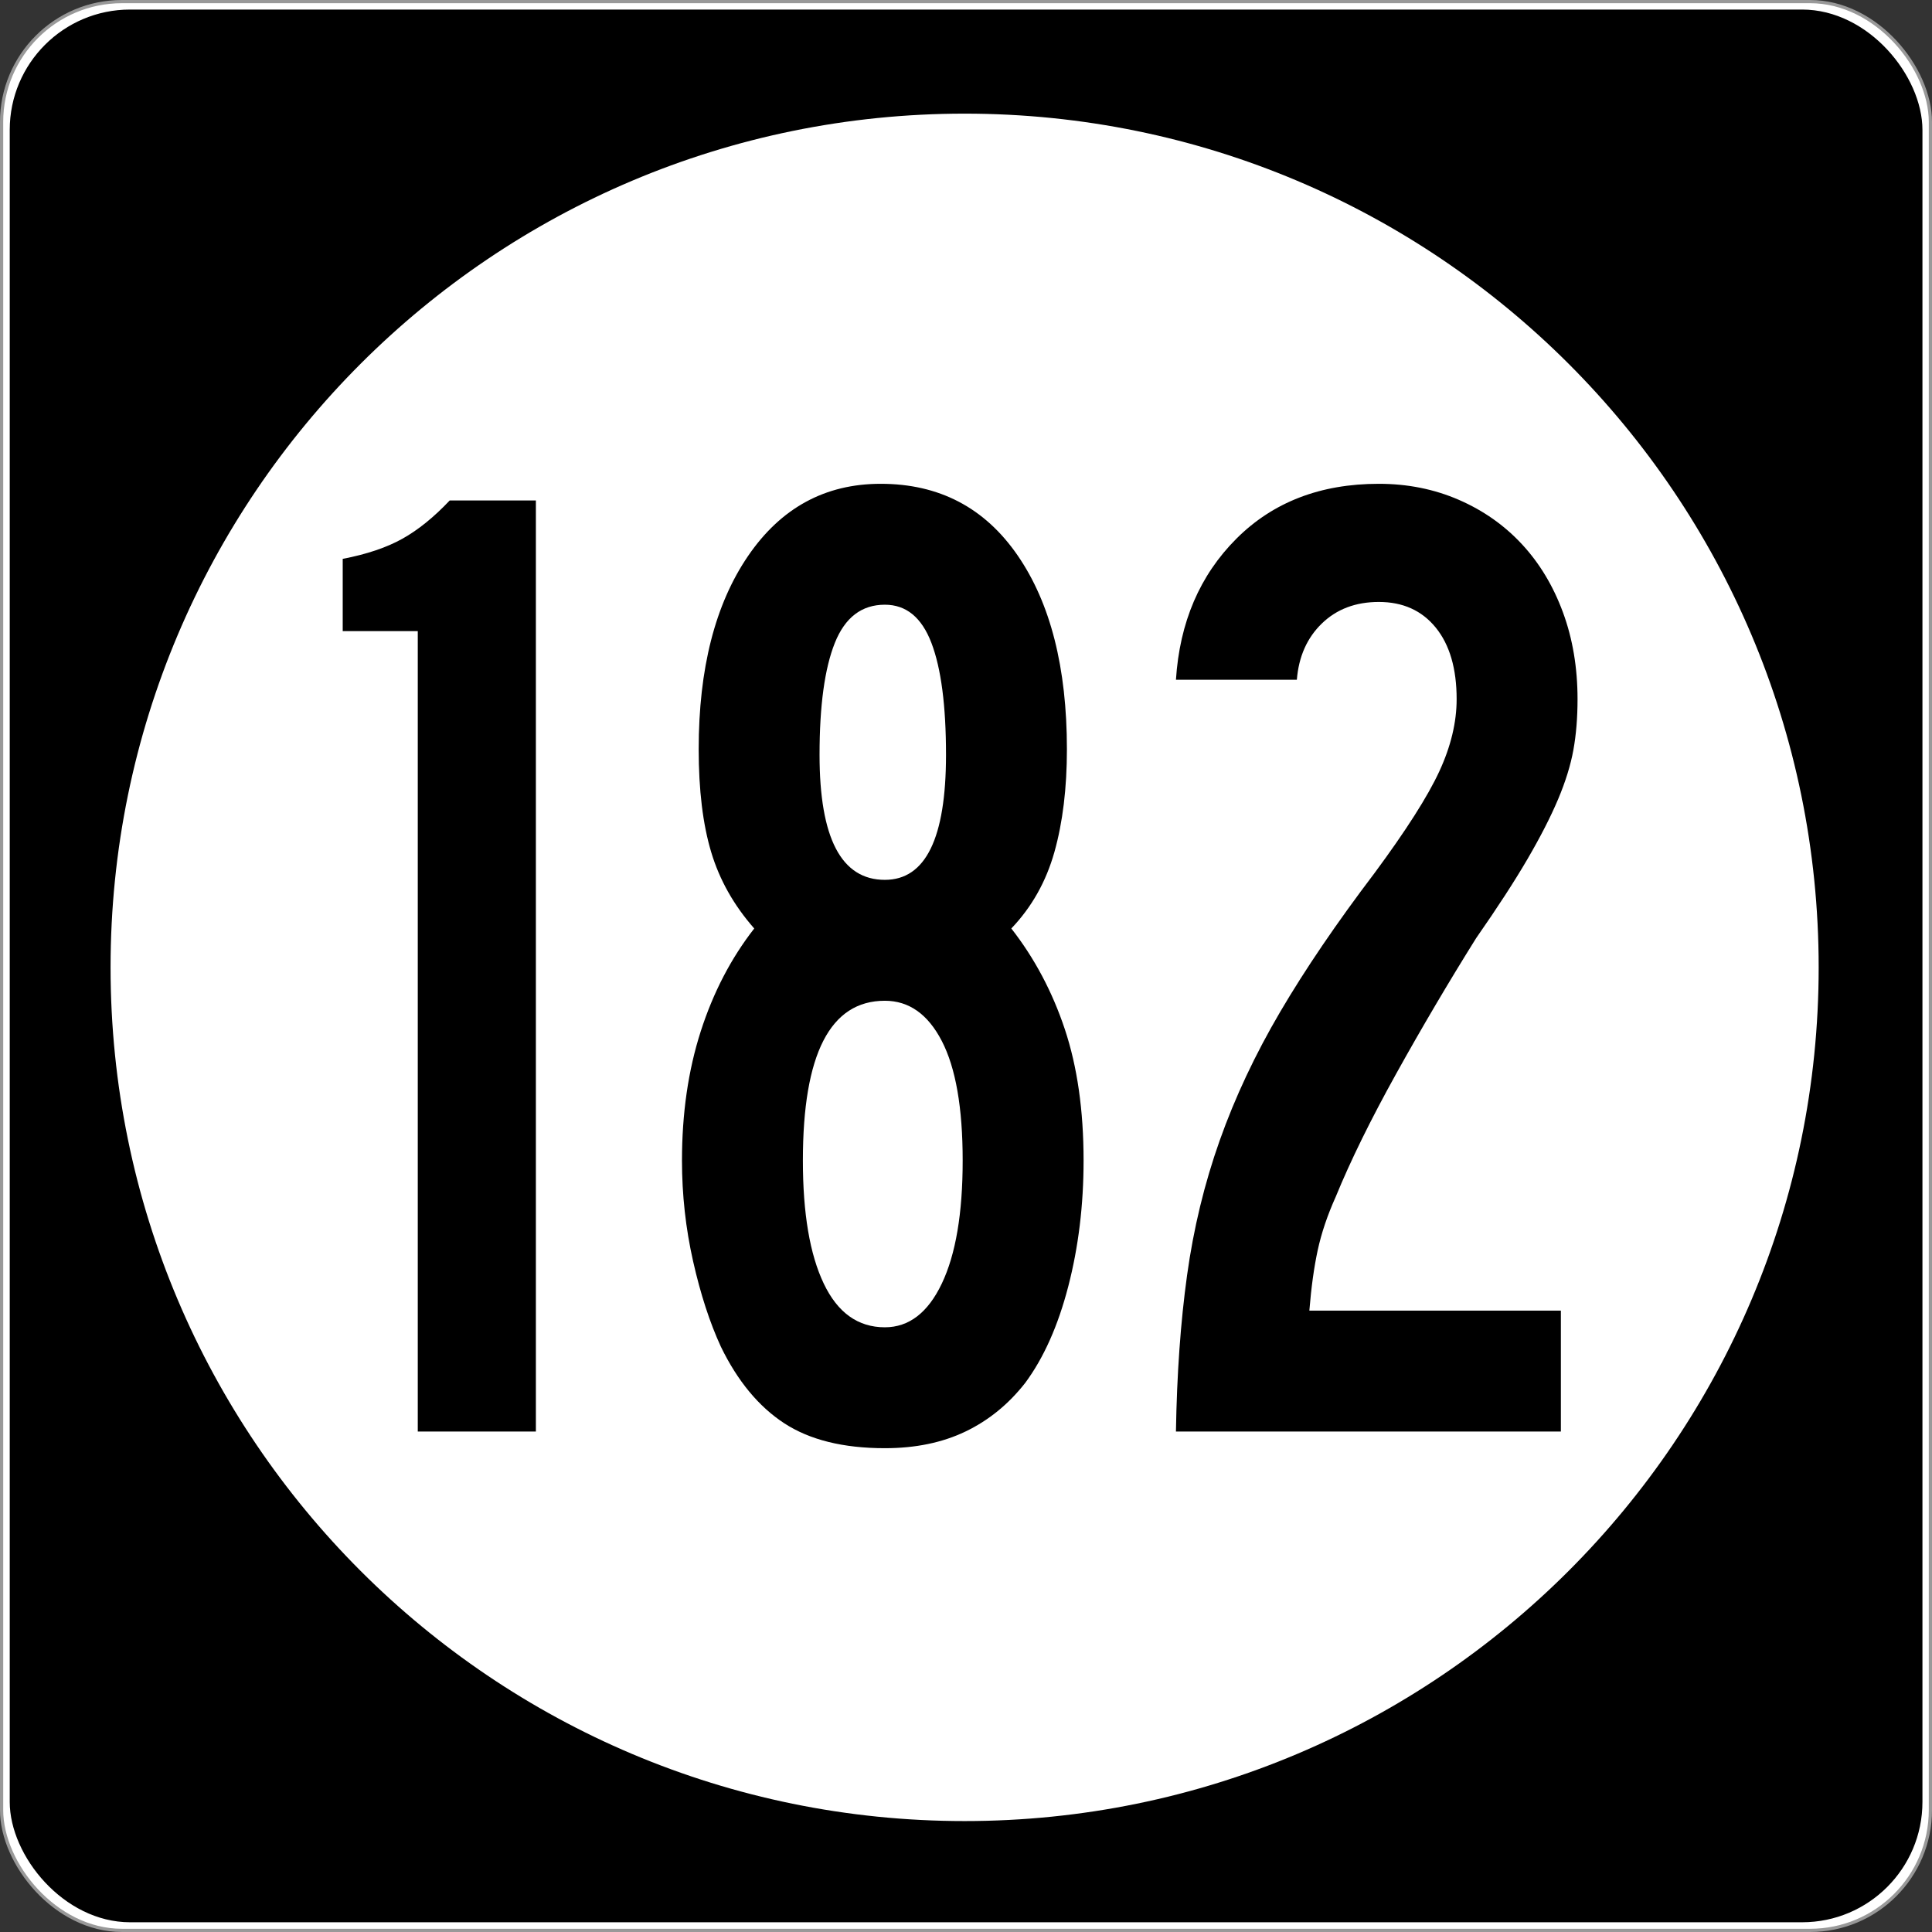 <?xml version="1.0" encoding="UTF-8" standalone="no"?>
<!-- Created with Inkscape (http://www.inkscape.org/) -->
<svg
   xmlns:svg="http://www.w3.org/2000/svg"
   xmlns="http://www.w3.org/2000/svg"
   version="1.0"
   width="601"
   height="601"
   id="svg2">
  <rect width="100%" height="100%" fill="#333333" stroke="none"/>
  <defs
     id="defs4" />
  <g
     transform="translate(-2.357,-444.291)"
     id="layer1">
    <g
       id="g3207">
      <rect
         width="600.002"
         height="600.002"
         rx="37.438"
         ry="37.438"
         x="2.856"
         y="444.79"
         id="rect2383"
         style="opacity:1;fill:#ffffff;fill-opacity:1;fill-rule:nonzero;stroke:#999999;stroke-width:0.998;stroke-linecap:butt;stroke-linejoin:round;stroke-miterlimit:4;stroke-dasharray:none;stroke-opacity:1" />
      <rect
         width="595"
         height="595"
         rx="37.438"
         ry="37.438"
         x="5.384"
         y="447.264"
         id="rect3165"
         style="opacity:1;fill:#000000;fill-opacity:1;fill-rule:nonzero;stroke:none;stroke-width:1;stroke-linecap:butt;stroke-linejoin:round;stroke-miterlimit:4;stroke-dasharray:none;stroke-opacity:1" />
      <path
         d="M 496.341,294.902 C 496.341,407.38 402.976,498.561 287.805,498.561 C 172.633,498.561 79.268,407.38 79.268,294.902 C 79.268,182.425 172.633,91.244 287.805,91.244 C 402.976,91.244 496.341,182.425 496.341,294.902 L 496.341,294.902 z"
         transform="matrix(1.274,0,0,1.304,-64.236,360.659)"
         id="path3205"
         style="opacity:1;fill:#ffffff;fill-opacity:1;fill-rule:nonzero;stroke:none;stroke-width:1;stroke-linecap:butt;stroke-linejoin:round;stroke-miterlimit:4;stroke-dasharray:none;stroke-opacity:1" />
    </g>
    <path
       d="M 132.318,889.606 L 132.318,640.62 L 108.968,640.62 L 108.968,618.141 C 116.461,616.699 122.657,614.608 127.555,611.868 C 132.454,609.129 137.353,605.164 142.251,599.975 L 169.058,599.975 L 169.058,889.606 L 132.318,889.606 z M 339.433,805.309 C 339.433,819.143 337.847,832.184 334.677,844.43 C 331.506,856.677 327.041,866.692 321.28,874.475 C 316.091,881.106 309.896,886.15 302.693,889.606 C 295.49,893.063 287.131,894.791 277.615,894.791 C 264.651,894.791 254.208,892.198 246.284,887.014 C 238.36,881.83 231.803,873.903 226.614,863.235 C 223.158,855.742 220.276,846.882 217.967,836.653 C 215.658,826.425 214.504,815.977 214.504,805.309 C 214.504,790.613 216.45,777.215 220.342,765.113 C 224.233,753.012 229.78,742.348 236.983,733.122 C 230.642,725.92 226.177,717.996 223.587,709.35 C 220.997,700.705 219.702,690.042 219.702,677.36 C 219.702,652.286 224.816,632.256 235.044,617.27 C 245.272,602.284 259.032,594.791 276.322,594.791 C 294.483,594.791 308.678,602.212 318.906,617.052 C 329.134,631.894 334.248,651.996 334.248,677.36 C 334.248,689.461 332.951,700.123 330.357,709.344 C 327.762,718.565 323.294,726.491 316.953,733.122 C 324.165,742.348 329.714,752.796 333.602,764.467 C 337.489,776.137 339.433,789.751 339.433,805.309 L 339.433,805.309 z M 296.638,679.088 C 296.638,663.812 295.125,652.211 292.1,644.287 C 289.074,636.363 284.246,632.401 277.615,632.401 C 270.412,632.401 265.225,636.363 262.055,644.287 C 258.884,652.211 257.299,663.812 257.299,679.088 C 257.299,705.024 264.071,717.991 277.615,717.991 C 290.297,717.991 296.638,705.024 296.638,679.088 L 296.638,679.088 z M 301.822,805.309 C 301.822,788.881 299.661,776.489 295.338,768.134 C 291.016,759.779 285.108,755.602 277.615,755.602 C 260.615,755.602 252.115,772.171 252.115,805.309 C 252.115,821.738 254.276,834.49 258.599,843.566 C 262.921,852.642 269.26,857.18 277.615,857.18 C 285.108,857.18 291.016,852.642 295.338,843.566 C 299.661,834.49 301.822,821.738 301.822,805.309 L 301.822,805.309 z M 493.093,661.793 C 493.093,667.563 492.662,672.824 491.801,677.577 C 490.939,682.331 489.353,687.445 487.045,692.92 C 484.736,698.395 481.566,704.59 477.533,711.507 C 473.501,718.424 468.169,726.636 461.538,736.143 C 452.893,749.978 444.608,764.027 436.684,778.292 C 428.76,792.557 422.494,805.309 417.886,816.549 C 415.291,822.318 413.418,827.868 412.266,833.197 C 411.114,838.527 410.247,844.793 409.667,851.996 L 487.909,851.996 L 487.909,889.606 L 368.165,889.606 C 368.455,871.735 369.609,855.525 371.628,840.974 C 373.646,826.423 377.032,812.446 381.786,799.043 C 386.539,785.64 392.808,772.312 400.591,759.058 C 408.374,745.804 418.171,731.394 429.983,715.828 C 439.78,702.574 446.479,692.056 450.081,684.272 C 453.682,676.489 455.483,668.996 455.483,661.793 C 455.483,652.286 453.322,644.868 448.999,639.538 C 444.676,634.209 438.769,631.544 431.276,631.544 C 424.073,631.544 418.167,633.776 413.559,638.239 C 408.95,642.702 406.356,648.54 405.775,655.751 L 368.165,655.751 C 369.317,637.881 375.585,623.253 386.97,611.868 C 398.355,600.483 413.123,594.791 431.276,594.791 C 440.211,594.791 448.498,596.449 456.136,599.764 C 463.774,603.08 470.331,607.691 475.805,613.596 C 481.28,619.502 485.53,626.562 488.555,634.776 C 491.581,642.99 493.093,651.996 493.093,661.793 L 493.093,661.793 z"
       id="text3212"
       style="font-size:432.277px;font-style:normal;font-variant:normal;font-weight:normal;font-stretch:normal;text-align:center;line-height:100%;writing-mode:lr-tb;text-anchor:middle;fill:#000000;fill-opacity:1;stroke:none;stroke-width:1px;stroke-linecap:butt;stroke-linejoin:miter;stroke-opacity:1;font-family:Roadgeek 2005 Series D;-inkscape-font-specification:Roadgeek 2005 Series D" />
  </g>
</svg>
